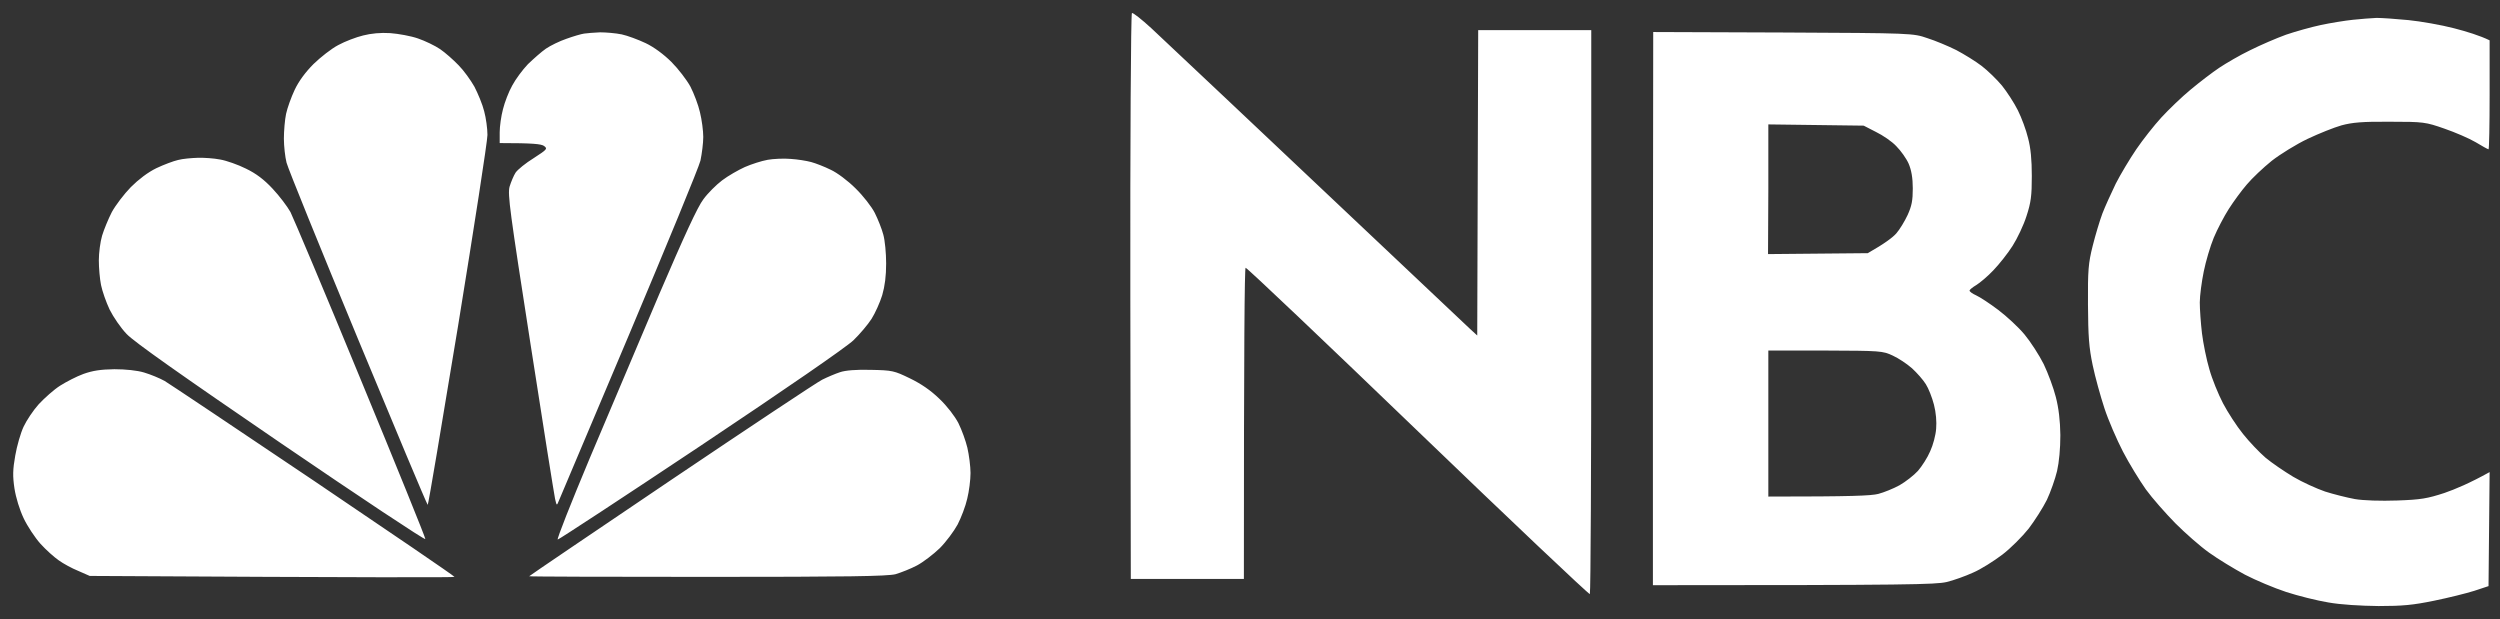 <svg width="105" height="26" viewBox="0 0 105 26" fill="none" xmlns="http://www.w3.org/2000/svg">
<rect x="0" y="0" width="105" height="26" fill="#333333" stroke="none"/>
<path d="M101.152 0.844C101.669 0.896 102.542 1.049 103.069 1.187C103.604 1.325 104.158 1.496 104.564 1.694V3.986C104.564 5.245 104.544 6.272 104.518 6.272C104.477 6.263 104.242 6.133 103.984 5.976C103.708 5.812 103.114 5.558 102.667 5.403C101.874 5.127 101.799 5.113 100.375 5.113C99.212 5.104 98.794 5.144 98.346 5.264C98.034 5.352 97.396 5.607 96.923 5.831C96.45 6.055 95.769 6.477 95.415 6.753C95.061 7.038 94.583 7.489 94.367 7.748C94.143 8.006 93.808 8.465 93.61 8.775C93.411 9.086 93.124 9.634 92.977 9.987C92.831 10.342 92.642 10.98 92.556 11.41C92.47 11.832 92.392 12.415 92.391 12.701C92.391 12.986 92.432 13.567 92.483 13.999C92.535 14.421 92.672 15.101 92.793 15.507C92.905 15.913 93.168 16.557 93.366 16.937C93.564 17.315 93.942 17.899 94.209 18.228C94.468 18.555 94.9 19.006 95.151 19.222C95.41 19.438 95.929 19.793 96.317 20.026C96.695 20.25 97.3 20.523 97.654 20.645C98.007 20.757 98.577 20.901 98.906 20.961C99.259 21.022 99.996 21.046 100.678 21.021C101.687 20.986 101.951 20.937 102.667 20.704C103.115 20.549 103.729 20.293 104.564 19.828L104.518 24.617L103.919 24.815C103.59 24.919 102.827 25.109 102.232 25.23C101.353 25.411 100.919 25.454 99.9 25.454C99.141 25.445 98.312 25.397 97.786 25.302C97.311 25.224 96.514 25.025 96.014 24.861C95.513 24.697 94.736 24.369 94.288 24.136C93.84 23.895 93.157 23.481 92.786 23.214C92.406 22.946 91.769 22.381 91.364 21.976C90.958 21.561 90.393 20.924 90.125 20.553C89.858 20.173 89.422 19.465 89.163 18.965C88.904 18.465 88.55 17.648 88.386 17.147C88.222 16.646 87.996 15.836 87.892 15.336C87.737 14.595 87.703 14.137 87.695 12.793C87.686 11.343 87.711 11.054 87.892 10.33C88.004 9.881 88.188 9.269 88.301 8.966C88.413 8.673 88.671 8.112 88.861 7.715C89.059 7.327 89.447 6.678 89.723 6.272C89.999 5.867 90.475 5.263 90.777 4.935C91.079 4.608 91.629 4.074 92.009 3.762C92.379 3.453 92.922 3.038 93.208 2.847C93.493 2.657 94.074 2.316 94.506 2.109C94.936 1.894 95.608 1.604 96.014 1.457C96.419 1.319 97.077 1.135 97.483 1.049C97.887 0.963 98.491 0.866 98.82 0.831C99.147 0.797 99.598 0.761 99.815 0.752C100.03 0.752 100.635 0.793 101.152 0.844ZM47.54 0.548C47.581 0.521 47.94 0.805 48.35 1.18C48.758 1.554 51.946 4.565 61.728 13.801L62.044 14.091L62.084 1.266H66.833V13.09C66.833 19.524 66.808 24.828 66.774 24.953C66.687 24.927 63.45 21.865 59.541 18.102C55.658 14.364 52.435 11.302 52.315 11.245C52.273 11.307 52.243 14.29 52.243 24.314H47.494L47.474 12.464C47.465 5.981 47.497 0.646 47.54 0.548ZM74.889 1.365H74.896C80.324 1.391 80.347 1.395 80.949 1.602C81.277 1.705 81.833 1.938 82.161 2.102C82.489 2.275 82.97 2.57 83.228 2.768C83.487 2.966 83.869 3.339 84.085 3.598C84.292 3.857 84.595 4.322 84.75 4.632C84.906 4.943 85.101 5.47 85.178 5.798C85.29 6.212 85.336 6.711 85.336 7.392C85.336 8.22 85.302 8.5 85.112 9.078C84.992 9.458 84.725 10.019 84.526 10.33C84.328 10.641 83.964 11.101 83.723 11.351C83.482 11.608 83.154 11.881 82.998 11.976C82.856 12.06 82.728 12.163 82.721 12.2C82.714 12.244 82.844 12.336 82.998 12.405C83.155 12.475 83.575 12.751 83.927 13.017C84.281 13.285 84.783 13.749 85.033 14.052C85.284 14.354 85.647 14.916 85.837 15.296C86.018 15.675 86.249 16.294 86.344 16.673C86.465 17.139 86.527 17.669 86.535 18.274C86.535 18.843 86.483 19.403 86.397 19.782C86.319 20.11 86.124 20.666 85.969 20.994C85.805 21.323 85.455 21.872 85.205 22.2C84.945 22.528 84.445 23.032 84.091 23.3C83.737 23.567 83.193 23.913 82.866 24.051C82.547 24.197 82.046 24.377 81.753 24.446C81.294 24.549 80.21 24.578 69.422 24.578V12.965L69.435 1.345L74.889 1.365ZM4.803 15.507C5.277 15.507 5.769 15.559 6.054 15.646C6.313 15.723 6.701 15.88 6.917 16.001C7.134 16.132 9.956 18.02 13.201 20.204C16.424 22.381 19.06 24.177 19.09 24.229C19.09 24.254 15.646 24.258 3.768 24.189L3.288 23.978C3.029 23.874 2.66 23.674 2.471 23.537C2.281 23.407 1.933 23.097 1.7 22.839C1.468 22.58 1.151 22.099 0.995 21.771C0.823 21.409 0.667 20.902 0.607 20.513C0.53 19.998 0.536 19.722 0.64 19.137C0.709 18.731 0.868 18.184 0.989 17.925C1.11 17.665 1.395 17.234 1.628 16.976C1.87 16.717 2.265 16.363 2.524 16.199C2.783 16.035 3.22 15.808 3.505 15.705C3.894 15.567 4.224 15.516 4.803 15.507ZM36.572 15.534C37.478 15.551 37.558 15.571 38.212 15.889C38.678 16.114 39.086 16.39 39.457 16.752C39.777 17.054 40.108 17.488 40.254 17.773C40.392 18.05 40.561 18.515 40.63 18.807C40.699 19.109 40.761 19.583 40.762 19.868C40.762 20.153 40.701 20.637 40.623 20.948C40.554 21.259 40.368 21.743 40.221 22.028C40.066 22.313 39.73 22.764 39.471 23.023C39.203 23.282 38.774 23.61 38.515 23.748C38.257 23.885 37.846 24.047 37.613 24.116C37.276 24.203 35.579 24.229 29.708 24.229C25.6 24.229 22.234 24.219 22.226 24.202C22.267 24.16 24.926 22.36 28.167 20.171C31.447 17.961 34.306 16.061 34.53 15.948C34.755 15.836 35.092 15.693 35.281 15.632C35.505 15.555 35.961 15.517 36.572 15.534ZM33.206 6.674C33.491 6.691 33.879 6.754 34.069 6.806C34.259 6.857 34.627 6.999 34.886 7.128C35.154 7.249 35.614 7.593 35.933 7.912C36.252 8.223 36.613 8.687 36.743 8.946C36.873 9.205 37.039 9.622 37.099 9.855C37.168 10.098 37.218 10.639 37.218 11.061C37.218 11.595 37.165 12.01 37.053 12.398C36.958 12.709 36.752 13.16 36.605 13.393C36.45 13.634 36.115 14.03 35.848 14.289C35.554 14.573 33.06 16.296 29.425 18.722C26.178 20.886 23.486 22.651 23.424 22.661C23.381 22.643 23.985 21.118 24.762 19.262C25.547 17.414 26.858 14.309 27.686 12.359C28.731 9.924 29.302 8.678 29.544 8.367C29.725 8.117 30.086 7.758 30.328 7.576C30.578 7.386 31.015 7.137 31.283 7.016C31.559 6.896 31.988 6.757 32.238 6.713H32.231C32.482 6.67 32.922 6.648 33.206 6.674ZM9.249 6.7C9.508 6.744 10.002 6.918 10.329 7.082C10.759 7.289 11.088 7.539 11.449 7.925C11.734 8.228 12.07 8.674 12.2 8.907C12.327 9.164 13.661 12.317 15.151 15.942C16.653 19.577 17.873 22.589 17.865 22.641C17.843 22.689 15.113 20.878 11.791 18.61C7.648 15.779 5.61 14.345 5.316 14.025C5.075 13.774 4.76 13.315 4.605 13.004C4.458 12.694 4.295 12.229 4.243 11.97C4.191 11.712 4.151 11.247 4.151 10.936C4.151 10.625 4.211 10.154 4.289 9.895C4.367 9.637 4.551 9.192 4.697 8.907C4.853 8.622 5.209 8.153 5.494 7.86C5.822 7.532 6.215 7.235 6.568 7.063C6.878 6.916 7.287 6.763 7.477 6.72C7.667 6.668 8.041 6.636 8.3 6.628C8.56 6.619 8.991 6.649 9.249 6.7ZM16.389 1.391C16.735 1.417 17.262 1.512 17.555 1.615C17.856 1.718 18.268 1.917 18.484 2.063C18.7 2.21 19.046 2.517 19.261 2.741C19.477 2.957 19.771 3.368 19.927 3.644C20.073 3.928 20.266 4.386 20.335 4.671C20.413 4.956 20.473 5.407 20.473 5.666C20.473 5.925 19.915 9.533 19.241 13.676C18.559 17.812 17.989 21.205 17.964 21.205C17.894 21.099 16.593 17.996 15.032 14.229C13.444 10.396 12.096 7.074 12.035 6.832C11.975 6.599 11.924 6.143 11.923 5.824C11.923 5.496 11.964 5.025 12.015 4.783C12.068 4.533 12.232 4.079 12.378 3.769C12.55 3.406 12.832 3.025 13.168 2.689C13.461 2.404 13.924 2.039 14.209 1.892C14.494 1.736 14.965 1.559 15.25 1.49C15.586 1.404 15.984 1.365 16.389 1.391ZM26.112 1.444C26.354 1.496 26.809 1.666 27.12 1.813C27.465 1.977 27.881 2.284 28.2 2.603C28.485 2.888 28.842 3.353 28.997 3.637C29.144 3.922 29.33 4.407 29.399 4.718C29.476 5.028 29.537 5.493 29.537 5.752C29.537 6.011 29.479 6.461 29.419 6.746C29.349 7.033 27.998 10.31 26.428 14.038L23.471 21.034C23.384 21.25 23.381 21.25 23.312 20.948C23.277 20.781 22.805 17.844 22.278 14.427C21.415 8.878 21.316 8.168 21.402 7.84C21.463 7.641 21.575 7.374 21.652 7.254C21.739 7.124 22.08 6.848 22.416 6.641C22.985 6.271 23.008 6.248 22.845 6.127C22.724 6.049 22.403 6.009 20.987 6.009V5.554C20.987 5.312 21.048 4.871 21.125 4.586C21.195 4.301 21.367 3.85 21.514 3.591C21.652 3.332 21.949 2.928 22.173 2.695C22.405 2.472 22.74 2.174 22.93 2.043C23.119 1.914 23.509 1.724 23.793 1.628C24.078 1.525 24.41 1.428 24.531 1.411C24.652 1.394 24.953 1.367 25.203 1.358C25.445 1.358 25.861 1.392 26.112 1.444ZM74.27 20.856C77.802 20.856 78.585 20.821 78.888 20.744C79.121 20.683 79.527 20.52 79.777 20.382C80.035 20.235 80.381 19.965 80.554 19.776C80.718 19.586 80.956 19.22 81.068 18.952C81.189 18.693 81.301 18.271 81.318 18.004C81.344 17.719 81.312 17.323 81.226 16.996C81.149 16.695 80.996 16.307 80.883 16.133C80.771 15.952 80.511 15.658 80.304 15.468C80.089 15.279 79.727 15.039 79.494 14.934C79.072 14.736 78.978 14.732 76.668 14.723H74.27V20.856ZM74.27 7.945L74.257 10.672L78.446 10.633C79.161 10.228 79.491 9.973 79.639 9.809C79.785 9.645 79.999 9.29 80.119 9.032C80.291 8.653 80.337 8.429 80.337 7.912C80.337 7.465 80.277 7.145 80.165 6.878C80.071 6.662 79.835 6.33 79.645 6.14C79.463 5.942 79.073 5.679 78.789 5.541L78.275 5.277L74.27 5.225V7.945Z" fill="white"/>
</svg>
